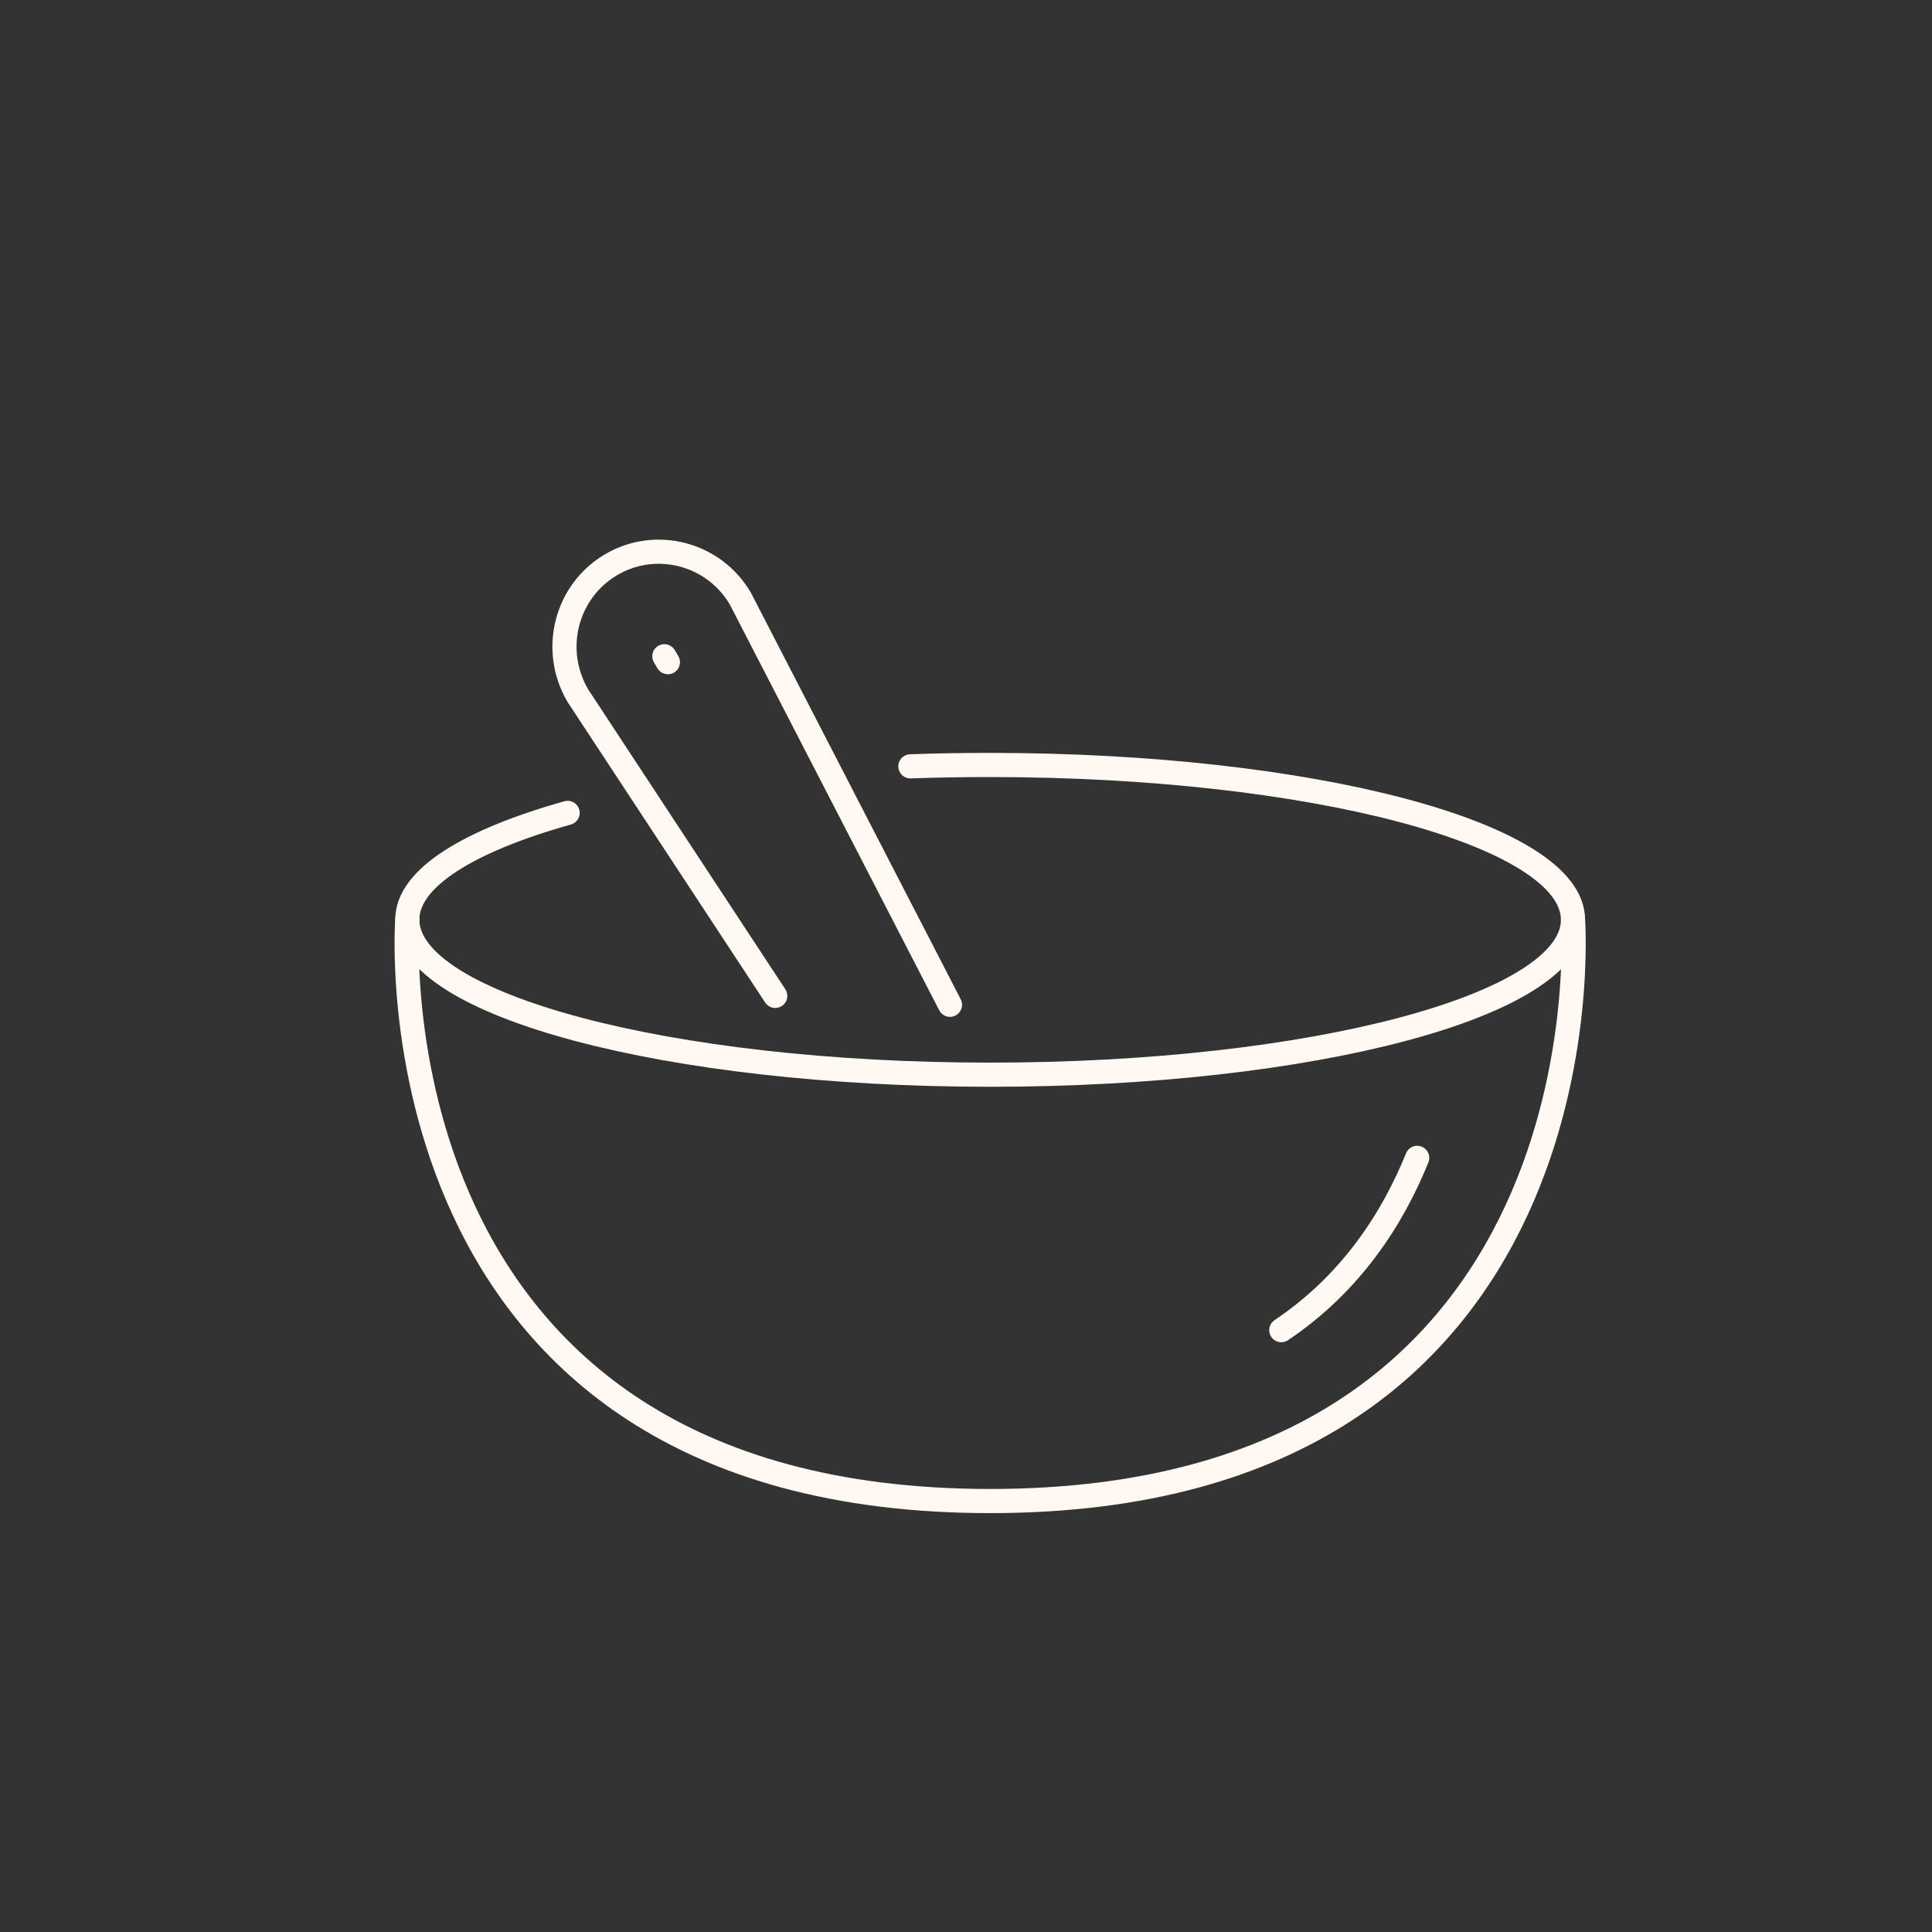 <svg xmlns="http://www.w3.org/2000/svg" fill="none" viewBox="0 0 80 80" height="80" width="80">
<rect x="0" y="0" width="80" height="80" fill="#333333" stroke="none"/>
<g clip-path="url(#clip0_2002_1040)">
<path stroke-linejoin="round" stroke-linecap="round" stroke="#FFF9F1" d="M37.697 31.733C38.773 31.692 39.883 31.676 41 31.676C54.328 31.676 65.135 34.546 65.135 38.088C65.135 41.631 54.328 44.501 41 44.501C27.672 44.501 16.865 41.623 16.865 38.08C16.865 36.366 19.393 34.817 23.504 33.66"></path>
<path stroke-linejoin="round" stroke-linecap="round" stroke="#FFF9F1" d="M65.135 38.08C65.135 38.08 66.938 62.155 41 62.155C15.062 62.155 16.865 38.08 16.865 38.08"></path>
<path stroke-linejoin="round" stroke-linecap="round" stroke="#FFF9F1" d="M58.684 47.945C57.664 50.462 55.951 53.135 53.056 55.079"></path>
<path stroke-linejoin="round" stroke-linecap="round" stroke="#FFF9F1" d="M39.336 41.606L30.657 24.788C29.564 22.918 27.158 22.287 25.299 23.386C23.439 24.485 22.811 26.904 23.928 28.806L32.101 41.237"></path>
<path stroke-linejoin="round" stroke-linecap="round" stroke="#FFF9F1" d="M27.509 27.174L27.656 27.42"></path>
</g>
<defs>
<clipPath id="clip0_2002_1040">
<rect transform="translate(16 22)" fill="white" height="41" width="50"></rect>
</clipPath>
</defs>
</svg>

